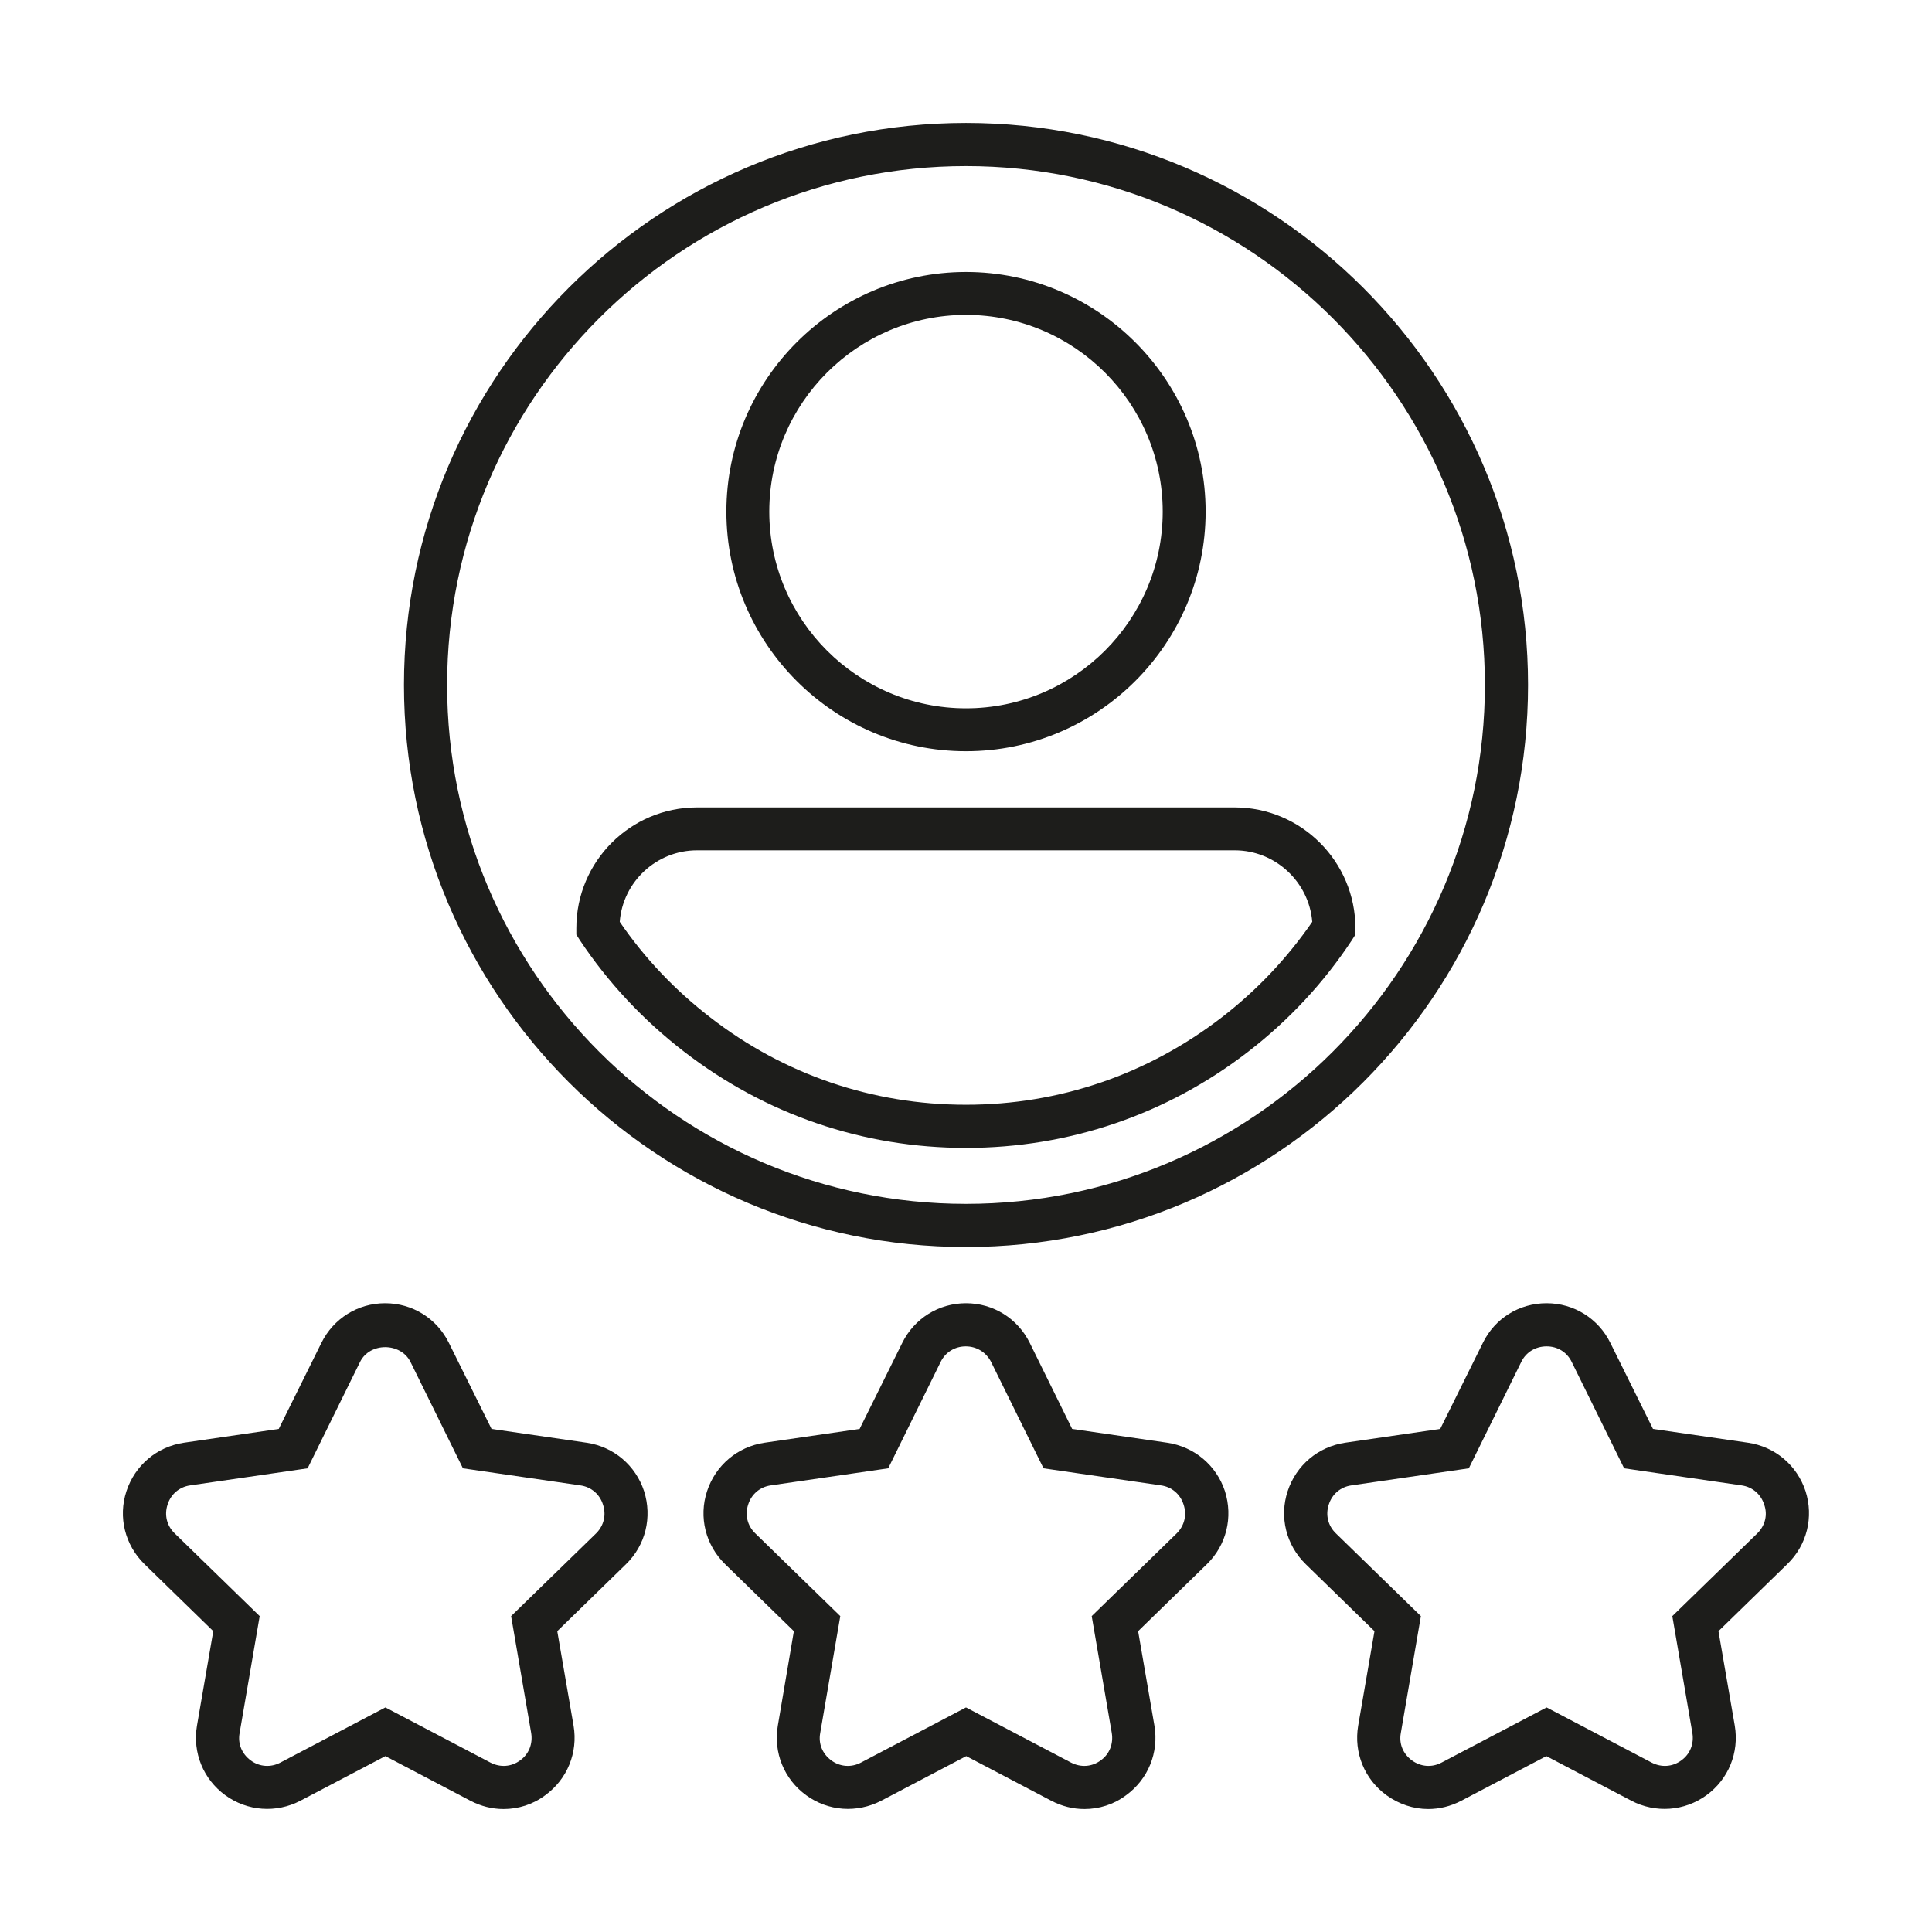 <?xml version="1.0" encoding="utf-8"?>
<!-- Generator: Adobe Illustrator 27.0.0, SVG Export Plug-In . SVG Version: 6.00 Build 0)  -->
<svg version="1.1" id="Capa_1" xmlns="http://www.w3.org/2000/svg" xmlns:xlink="http://www.w3.org/1999/xlink" x="0px" y="0px"
	 viewBox="0 0 77 77" style="enable-background:new 0 0 77 77;" xml:space="preserve">
<style type="text/css">
	.st0{fill:#1D1D1B;}
</style>
<g>
	<path class="st0" d="M23.38,57.5l-3.79-0.55l-1.7-3.43c-0.48-0.97-1.45-1.58-2.54-1.58c-1.09,0-2.06,0.61-2.54,1.58l-1.7,3.43
		L7.33,57.5c-1.08,0.16-1.95,0.9-2.29,1.93c-0.34,1.03-0.06,2.15,0.72,2.91l2.74,2.67l-0.65,3.77c-0.18,1.07,0.25,2.13,1.13,2.77
		c0.88,0.64,2.03,0.72,2.99,0.22l3.39-1.78l3.39,1.78c0.42,0.22,0.87,0.33,1.32,0.33c0.58,0,1.17-0.18,1.66-0.55
		c0.88-0.64,1.31-1.7,1.13-2.77l-0.65-3.77l2.74-2.67c0.78-0.76,1.05-1.87,0.72-2.91C25.33,58.4,24.46,57.66,23.38,57.5z
		 M23.76,61.11l-3.39,3.3l0.8,4.66c0.07,0.43-0.09,0.84-0.44,1.09c-0.35,0.26-0.79,0.29-1.18,0.09l-4.19-2.2l-4.19,2.2
		c-0.38,0.2-0.83,0.17-1.18-0.09c-0.35-0.26-0.52-0.66-0.44-1.09l0.8-4.66l-3.39-3.3c-0.31-0.3-0.42-0.73-0.28-1.15
		c0.13-0.41,0.47-0.7,0.9-0.76l4.68-0.68l2.09-4.24c0.39-0.79,1.62-0.78,2.01,0l2.09,4.24l4.68,0.68c0.43,0.06,0.77,0.35,0.9,0.76
		C24.17,60.37,24.07,60.8,23.76,61.11z"/>
	<path class="st0" d="M46.52,57.5l-3.79-0.55l-1.69-3.43c-0.48-0.97-1.45-1.58-2.54-1.58c0,0,0,0,0,0c-1.09,0-2.06,0.61-2.54,1.58
		l-1.7,3.43l-3.79,0.55c-1.08,0.16-1.95,0.9-2.29,1.93c-0.34,1.03-0.06,2.15,0.72,2.91l2.74,2.67L31,68.78
		c-0.18,1.07,0.25,2.13,1.13,2.77c0.88,0.64,2.02,0.72,2.99,0.22l3.39-1.78l3.39,1.78c0.42,0.22,0.87,0.33,1.32,0.33
		c0.58,0,1.17-0.18,1.66-0.55c0.88-0.64,1.31-1.7,1.13-2.77l-0.65-3.77l2.74-2.67c0.78-0.76,1.05-1.87,0.72-2.91
		C48.48,58.4,47.6,57.66,46.52,57.5z M46.9,61.11l-3.39,3.3l0.8,4.66c0.07,0.43-0.09,0.84-0.44,1.09c-0.35,0.26-0.79,0.29-1.18,0.09
		l-4.19-2.2l-4.19,2.2c-0.38,0.2-0.83,0.17-1.18-0.09c-0.35-0.26-0.52-0.66-0.44-1.09l0.8-4.66l-3.39-3.3
		c-0.31-0.3-0.42-0.73-0.28-1.15c0.13-0.41,0.47-0.7,0.9-0.76l4.68-0.68l2.09-4.24c0.19-0.39,0.57-0.62,1-0.62s0.81,0.23,1.01,0.62
		l2.09,4.24l4.68,0.68c0.43,0.06,0.77,0.35,0.9,0.76C47.31,60.37,47.21,60.8,46.9,61.11z"/>
	<path class="st0" d="M71.96,59.43c-0.34-1.03-1.21-1.77-2.29-1.93l-3.79-0.55l-1.7-3.43c-0.48-0.97-1.45-1.58-2.54-1.58
		c0,0,0,0,0,0c-1.09,0-2.06,0.6-2.54,1.58l-1.7,3.43l-3.79,0.55c-1.08,0.16-1.95,0.9-2.29,1.93c-0.34,1.03-0.06,2.15,0.72,2.91
		l2.74,2.67l-0.65,3.77c-0.18,1.07,0.25,2.13,1.13,2.77c0.5,0.36,1.08,0.55,1.66,0.55c0.45,0,0.9-0.11,1.32-0.33l3.39-1.78
		l3.39,1.78c0.96,0.5,2.11,0.42,2.99-0.22c0.88-0.64,1.31-1.7,1.13-2.77l-0.65-3.77l2.74-2.67C72.02,61.58,72.29,60.46,71.96,59.43z
		 M70.04,61.11l-3.39,3.3l0.8,4.66c0.07,0.43-0.09,0.84-0.44,1.09c-0.35,0.26-0.79,0.29-1.18,0.09l-4.19-2.2l-4.19,2.2
		c-0.38,0.2-0.82,0.17-1.18-0.09c-0.35-0.26-0.52-0.66-0.44-1.09l0.8-4.66l-3.39-3.3c-0.31-0.3-0.42-0.73-0.28-1.15
		c0.13-0.41,0.47-0.7,0.9-0.76l4.68-0.68l2.09-4.24c0.19-0.39,0.57-0.62,1.01-0.62c0.44,0,0.81,0.23,1,0.62l2.09,4.24l4.68,0.68
		c0.43,0.06,0.77,0.35,0.9,0.76C70.46,60.37,70.35,60.8,70.04,61.11z"/>
	<path class="st0" d="M38.5,49.7c12.35,0,22.4-10.05,22.4-22.4c0-12.35-10.05-22.4-22.4-22.4S16.1,14.95,16.1,27.3
		C16.1,39.65,26.15,49.7,38.5,49.7z M38.5,6.62c11.41,0,20.68,9.28,20.68,20.68S49.91,47.98,38.5,47.98S17.82,38.71,17.82,27.3
		S27.09,6.62,38.5,6.62z"/>
	<path class="st0" d="M27.26,41.91c3.25,2.51,7.14,3.84,11.24,3.84s8-1.33,11.24-3.83c1.62-1.25,3.02-2.75,4.14-4.45l0.14-0.22
		v-0.26c0-2.65-2.16-4.81-4.81-4.81H27.78c-2.66,0-4.81,2.16-4.81,4.81v0.26l0.14,0.22C24.24,39.17,25.64,40.66,27.26,41.91z
		 M27.78,33.89h21.43c1.62,0,2.96,1.26,3.09,2.85c-1,1.45-2.21,2.73-3.61,3.81c-2.95,2.27-6.47,3.48-10.19,3.48
		s-7.25-1.2-10.19-3.48c-1.4-1.08-2.62-2.36-3.61-3.81C24.82,35.15,26.16,33.89,27.78,33.89z"/>
	<path class="st0" d="M38.5,29.94c5.27,0,9.55-4.29,9.55-9.55s-4.29-9.55-9.55-9.55s-9.55,4.29-9.55,9.55S33.23,29.94,38.5,29.94z
		 M38.5,12.55c4.32,0,7.84,3.52,7.84,7.84s-3.52,7.84-7.84,7.84s-7.84-3.52-7.84-7.84S34.18,12.55,38.5,12.55z"/>
</g>
</svg>
